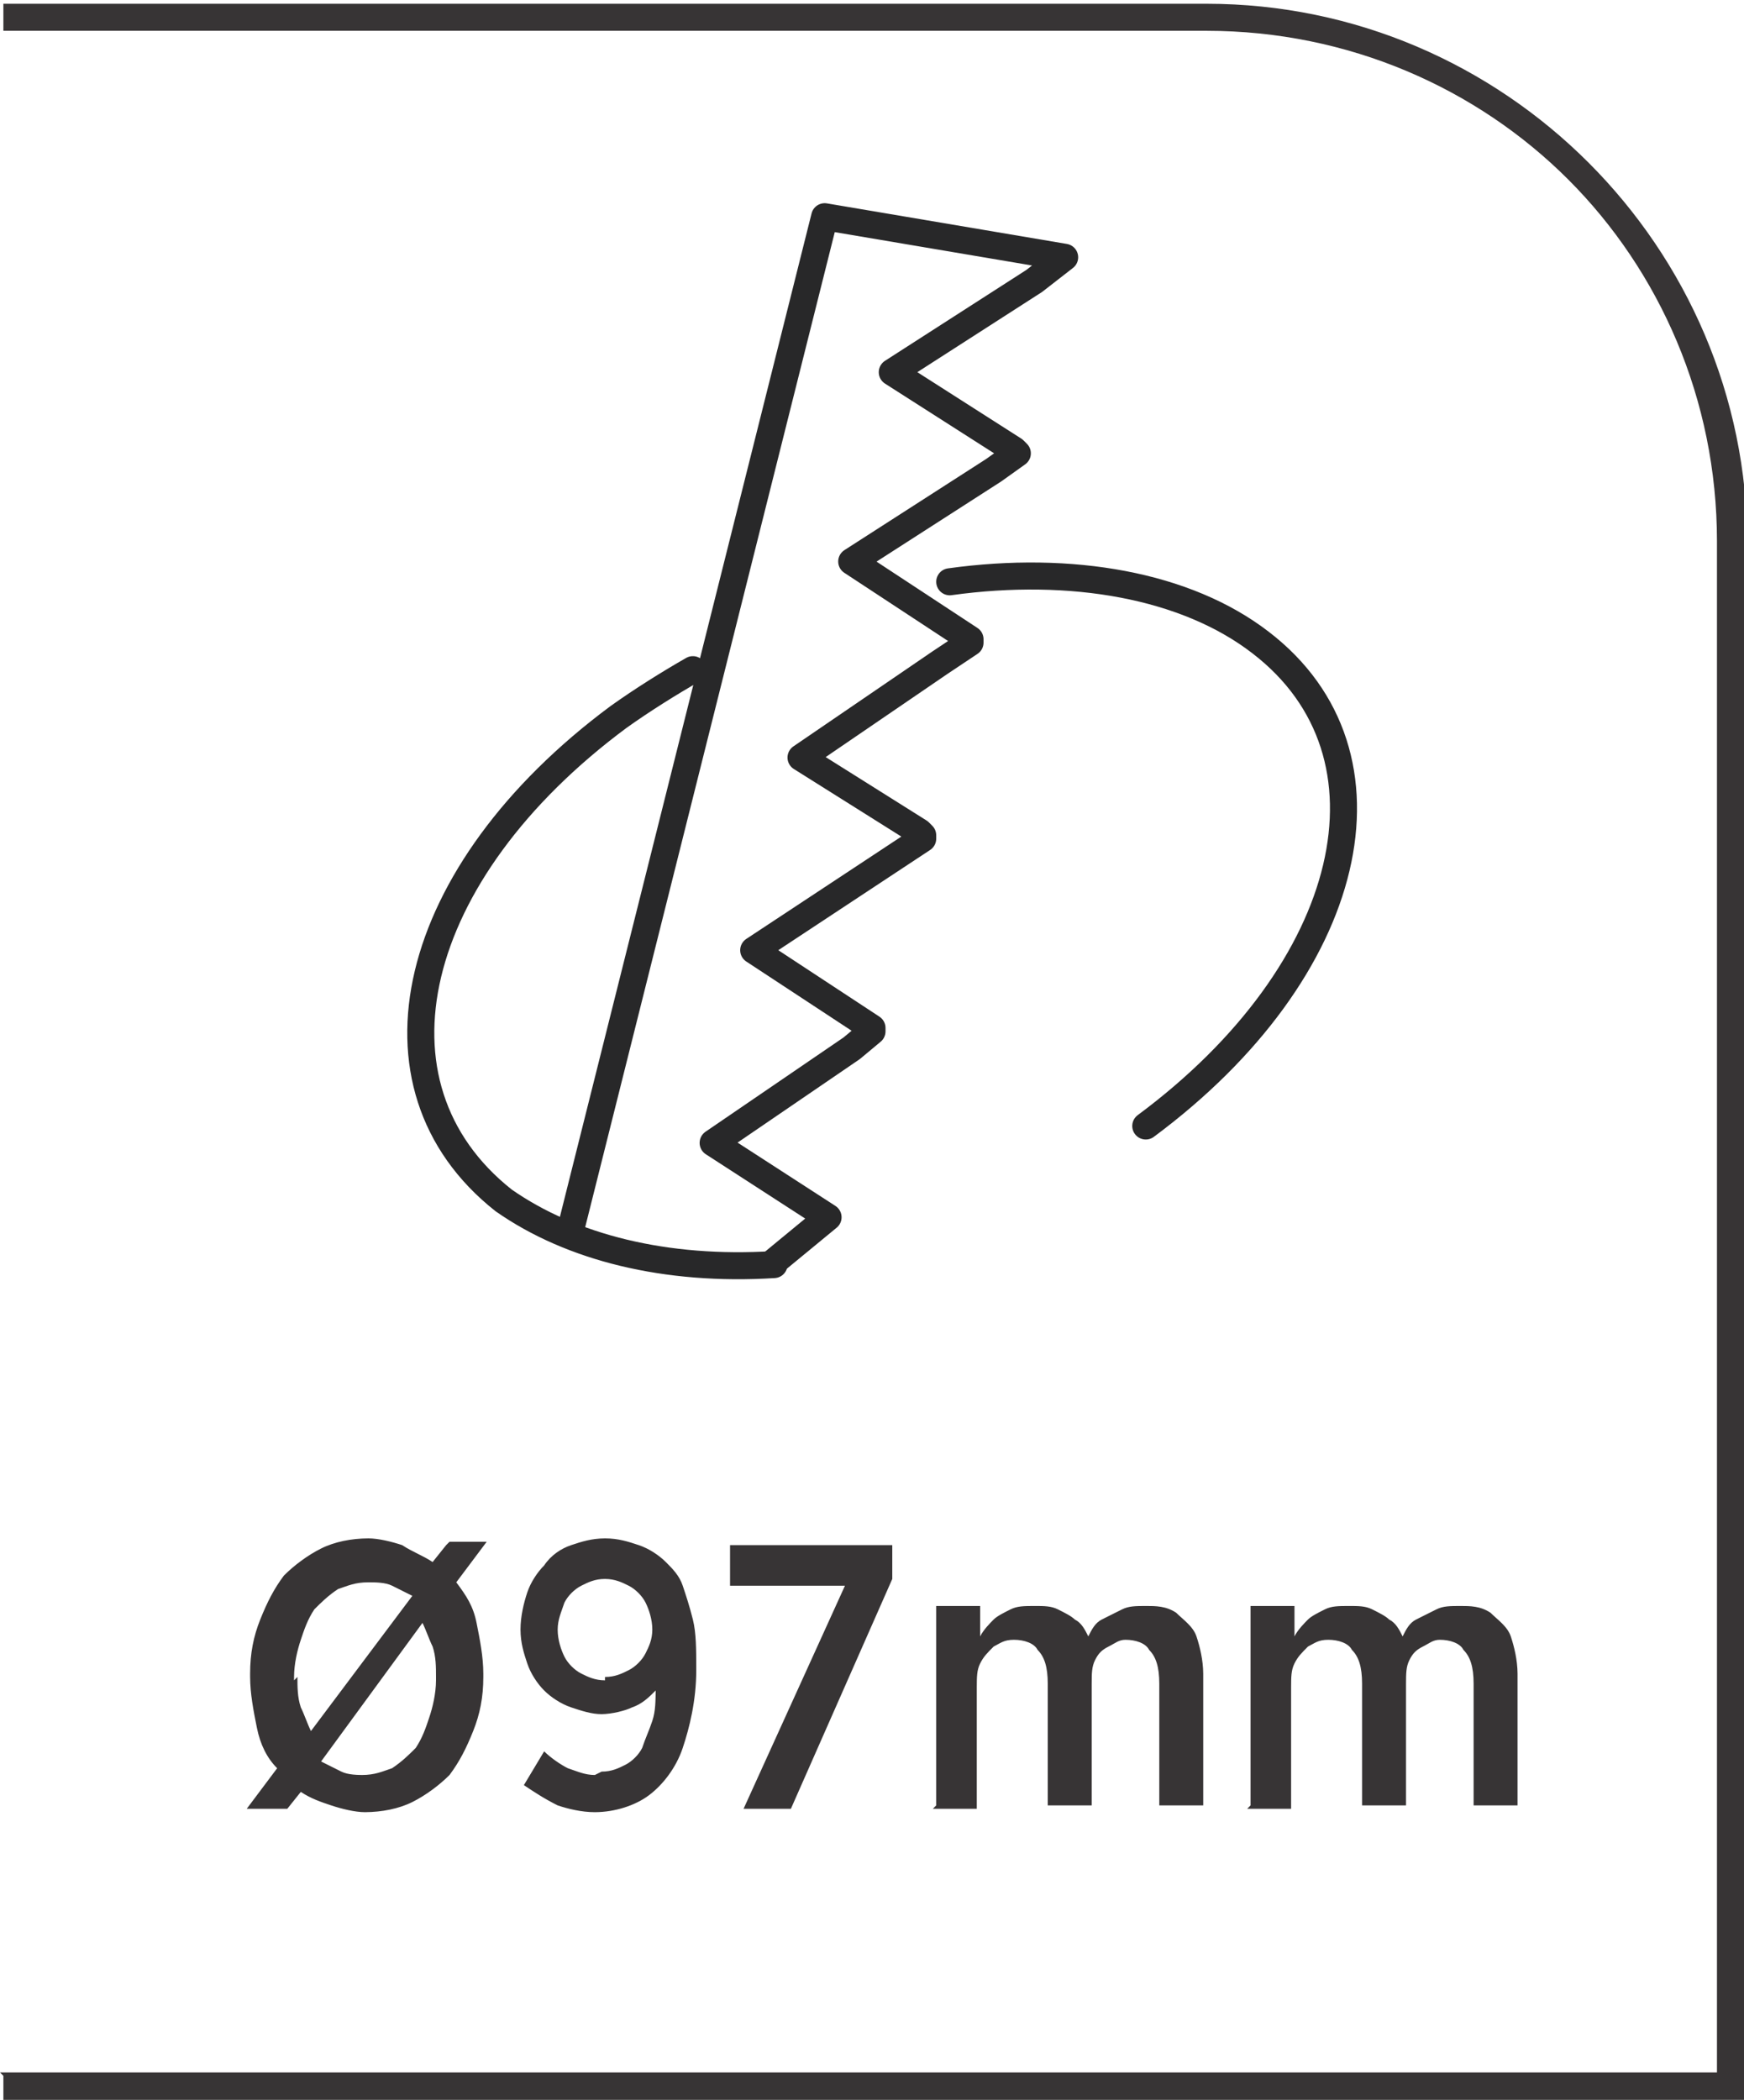 <?xml version="1.0" encoding="UTF-8"?>
<!DOCTYPE svg PUBLIC "-//W3C//DTD SVG 1.1//EN" "http://www.w3.org/Graphics/SVG/1.1/DTD/svg11.dtd">
<!-- Creator: CorelDRAW -->
<svg xmlns="http://www.w3.org/2000/svg" xml:space="preserve" width="6.566mm" height="7.905mm" style="shape-rendering:geometricPrecision; text-rendering:geometricPrecision; image-rendering:optimizeQuality; fill-rule:evenodd; clip-rule:evenodd"
viewBox="0 0 0.516 0.621"
 xmlns:xlink="http://www.w3.org/1999/xlink">
 <defs>
  <style type="text/css">
   <![CDATA[
    .str0 {stroke:#282829;stroke-width:0.008;stroke-linecap:round;stroke-linejoin:round}
    .fil1 {fill:none}
    .fil0 {fill:#373435;fill-rule:nonzero}
   ]]>
  </style>
 </defs>
 <g id="Layer_x0020_1">
  <path class="fil0" d="M0.132 0.457l-0.004 0.005c-0.003,-0.002 -0.006,-0.003 -0.009,-0.005 -0.003,-0.001 -0.007,-0.002 -0.01,-0.002 -0.005,1.5722e-005 -0.01,0.001 -0.014,0.003 -0.004,0.002 -0.008,0.005 -0.011,0.008 -0.003,0.004 -0.005,0.008 -0.007,0.013 -0.002,0.005 -0.003,0.01 -0.003,0.016l0 0.001c1.5722e-005,0.005 0.001,0.01 0.002,0.015 0.001,0.005 0.003,0.009 0.006,0.012l-0.009 0.012 0.012 0 0.004 -0.005c0.003,0.002 0.006,0.003 0.009,0.004 0.003,0.001 0.007,0.002 0.01,0.002 0.005,-3.1444e-005 0.01,-0.001 0.014,-0.003 0.004,-0.002 0.008,-0.005 0.011,-0.008 0.003,-0.004 0.005,-0.008 0.007,-0.013 0.002,-0.005 0.003,-0.01 0.003,-0.016l0 -0.001c-1.5722e-005,-0.005 -0.001,-0.01 -0.002,-0.015 -0.001,-0.005 -0.003,-0.008 -0.006,-0.012l0.009 -0.012 -0.011 0zm-0.045 0.04l0 -0.001c1.5722e-005,-0.004 0.001,-0.008 0.002,-0.011 0.001,-0.003 0.002,-0.006 0.004,-0.009 0.002,-0.002 0.004,-0.004 0.007,-0.006 0.003,-0.001 0.005,-0.002 0.009,-0.002 0.002,0 0.005,0 0.007,0.001 0.002,0.001 0.004,0.002 0.006,0.003l-0.03 0.04c-0.001,-0.002 -0.002,-0.005 -0.003,-0.007 -0.001,-0.003 -0.001,-0.006 -0.001,-0.009zm0.021 0.028c-0.002,0 -0.005,-0 -0.007,-0.001 -0.002,-0.001 -0.004,-0.002 -0.006,-0.003l0.03 -0.041c0.001,0.002 0.002,0.005 0.003,0.007 0.001,0.003 0.001,0.006 0.001,0.009l0 0.001c-1.5722e-005,0.004 -0.001,0.008 -0.002,0.011 -0.001,0.003 -0.002,0.006 -0.004,0.009 -0.002,0.002 -0.004,0.004 -0.007,0.006 -0.003,0.001 -0.005,0.002 -0.009,0.002zm0.068 -0c-0.003,-1.5722e-005 -0.005,-0.001 -0.008,-0.002 -0.002,-0.001 -0.005,-0.003 -0.007,-0.005l-0.006 0.01c0.003,0.002 0.006,0.004 0.01,0.006 0.003,0.001 0.007,0.002 0.011,0.002 0.006,-1.5722e-005 0.012,-0.002 0.016,-0.005 0.004,-0.003 0.008,-0.008 0.01,-0.014 0.002,-0.006 0.004,-0.014 0.004,-0.023l0 -0.001c-1.5722e-005,-0.005 -0,-0.01 -0.001,-0.014 -0.001,-0.004 -0.002,-0.007 -0.003,-0.01 -0.001,-0.003 -0.003,-0.005 -0.005,-0.007 -0.002,-0.002 -0.005,-0.004 -0.008,-0.005 -0.003,-0.001 -0.006,-0.002 -0.01,-0.002 -0.004,1.5722e-005 -0.007,0.001 -0.01,0.002 -0.003,0.001 -0.006,0.003 -0.008,0.006 -0.002,0.002 -0.004,0.005 -0.005,0.008 -0.001,0.003 -0.002,0.007 -0.002,0.011l0 0c2.3583e-005,0.004 0.001,0.007 0.002,0.01 0.001,0.003 0.003,0.006 0.005,0.008 0.002,0.002 0.005,0.004 0.008,0.005 0.003,0.001 0.006,0.002 0.009,0.002 0.003,-2.3583e-005 0.007,-0.001 0.009,-0.002 0.003,-0.001 0.005,-0.003 0.007,-0.005 -7.07491e-005,0.003 -0,0.006 -0.001,0.009 -0.001,0.003 -0.002,0.005 -0.003,0.008 -0.001,0.002 -0.003,0.004 -0.005,0.005 -0.002,0.001 -0.004,0.002 -0.007,0.002zm0.003 -0.028c-0.003,-2.3583e-005 -0.005,-0.001 -0.007,-0.002 -0.002,-0.001 -0.004,-0.003 -0.005,-0.005 -0.001,-0.002 -0.002,-0.005 -0.002,-0.008l0 -0c1.5722e-005,-0.003 0.001,-0.005 0.002,-0.008 0.001,-0.002 0.003,-0.004 0.005,-0.005 0.002,-0.001 0.004,-0.002 0.007,-0.002 0.003,2.3583e-005 0.005,0.001 0.007,0.002 0.002,0.001 0.004,0.003 0.005,0.005 0.001,0.002 0.002,0.005 0.002,0.008l0 0c-2.3583e-005,0.003 -0.001,0.005 -0.002,0.007 -0.001,0.002 -0.003,0.004 -0.005,0.005 -0.002,0.001 -0.004,0.002 -0.007,0.002zm0.041 0.038l0.014 0 0.03 -0.068 0 -0.01 -0.048 0 0 0.012 0.034 0 -0.03 0.066zm0.056 0l0.013 0 0 -0.036c1.5722e-005,-0.003 0,-0.005 0.001,-0.007 0.001,-0.002 0.002,-0.003 0.004,-0.005 0.002,-0.001 0.003,-0.002 0.006,-0.002 0.003,0 0.006,0.001 0.007,0.003 0.002,0.002 0.003,0.005 0.003,0.01l0 0.036 0.013 0 0 -0.036c1.5722e-005,-0.003 0,-0.005 0.001,-0.007 0.001,-0.002 0.002,-0.003 0.004,-0.004 0.002,-0.001 0.003,-0.002 0.005,-0.002 0.003,0 0.006,0.001 0.007,0.003 0.002,0.002 0.003,0.005 0.003,0.01l0 0.036 0.013 0 0 -0.039c-2.3583e-005,-0.004 -0.001,-0.008 -0.002,-0.011 -0.001,-0.003 -0.004,-0.005 -0.006,-0.007 -0.003,-0.002 -0.006,-0.002 -0.009,-0.002 -0.003,1.5722e-005 -0.005,0 -0.007,0.001 -0.002,0.001 -0.004,0.002 -0.006,0.003 -0.002,0.001 -0.003,0.003 -0.004,0.005 -0.001,-0.002 -0.002,-0.004 -0.004,-0.005 -0.001,-0.001 -0.003,-0.002 -0.005,-0.003 -0.002,-0.001 -0.004,-0.001 -0.007,-0.001 -0.003,1.5722e-005 -0.005,0 -0.007,0.001 -0.002,0.001 -0.004,0.002 -0.005,0.003 -0.001,0.001 -0.003,0.003 -0.004,0.005l0 -0.009 -0.013 0 0 0.059zm0.093 0l0.013 0 0 -0.036c1.5722e-005,-0.003 0,-0.005 0.001,-0.007 0.001,-0.002 0.002,-0.003 0.004,-0.005 0.002,-0.001 0.003,-0.002 0.006,-0.002 0.003,0 0.006,0.001 0.007,0.003 0.002,0.002 0.003,0.005 0.003,0.01l0 0.036 0.013 0 0 -0.036c1.5722e-005,-0.003 0,-0.005 0.001,-0.007 0.001,-0.002 0.002,-0.003 0.004,-0.004 0.002,-0.001 0.003,-0.002 0.005,-0.002 0.003,0 0.006,0.001 0.007,0.003 0.002,0.002 0.003,0.005 0.003,0.01l0 0.036 0.013 0 0 -0.039c-2.3583e-005,-0.004 -0.001,-0.008 -0.002,-0.011 -0.001,-0.003 -0.004,-0.005 -0.006,-0.007 -0.003,-0.002 -0.006,-0.002 -0.009,-0.002 -0.003,1.5722e-005 -0.005,0 -0.007,0.001 -0.002,0.001 -0.004,0.002 -0.006,0.003 -0.002,0.001 -0.003,0.003 -0.004,0.005 -0.001,-0.002 -0.002,-0.004 -0.004,-0.005 -0.001,-0.001 -0.003,-0.002 -0.005,-0.003 -0.002,-0.001 -0.004,-0.001 -0.007,-0.001 -0.003,1.5722e-005 -0.005,0 -0.007,0.001 -0.002,0.001 -0.004,0.002 -0.005,0.003 -0.001,0.001 -0.003,0.003 -0.004,0.005l0 -0.009 -0.013 0 0 0.059z"/>
  <g id="_587373696">
   <polyline id="_587373864" class="fil1 str0" points="0.228,0.374 0.245,0.36 0.211,0.338 0.252,0.31 0.258,0.305 0.258,0.304 0.258,0.304 0.223,0.281 0.273,0.248 0.273,0.247 0.272,0.246 0.237,0.224 0.278,0.196 0.287,0.19 0.287,0.189 0.252,0.166 0.294,0.139 0.301,0.134 0.3,0.133 0.264,0.11 0.306,0.083 0.315,0.076 0.244,0.064 0.169,0.363 "/>
   <path id="_587373768" class="fil1 str0" d="M0.229 0.374c-0.032,0.002 -0.06,-0.005 -0.08,-0.019 -0.043,-0.034 -0.028,-0.097 0.034,-0.143 0.007,-0.005 0.015,-0.01 0.022,-0.014m0.076 -0.026c0.036,-0.005 0.07,0.001 0.092,0.018 0.043,0.033 0.028,0.097 -0.034,0.143"/>
  </g>
  <path class="fil0" d="M-0 0.613l0.508 0 0 -0.453c0,-0.042 -0.017,-0.08 -0.044,-0.107 -0.027,-0.027 -0.065,-0.044 -0.107,-0.044l-0.356 0 0 -0.008 0.356 0c0.044,0 0.084,0.018 0.113,0.047 0.029,0.029 0.047,0.069 0.047,0.113l0 0.461 -0.516 0 0 -0.008z"/>
 </g>
</svg>
